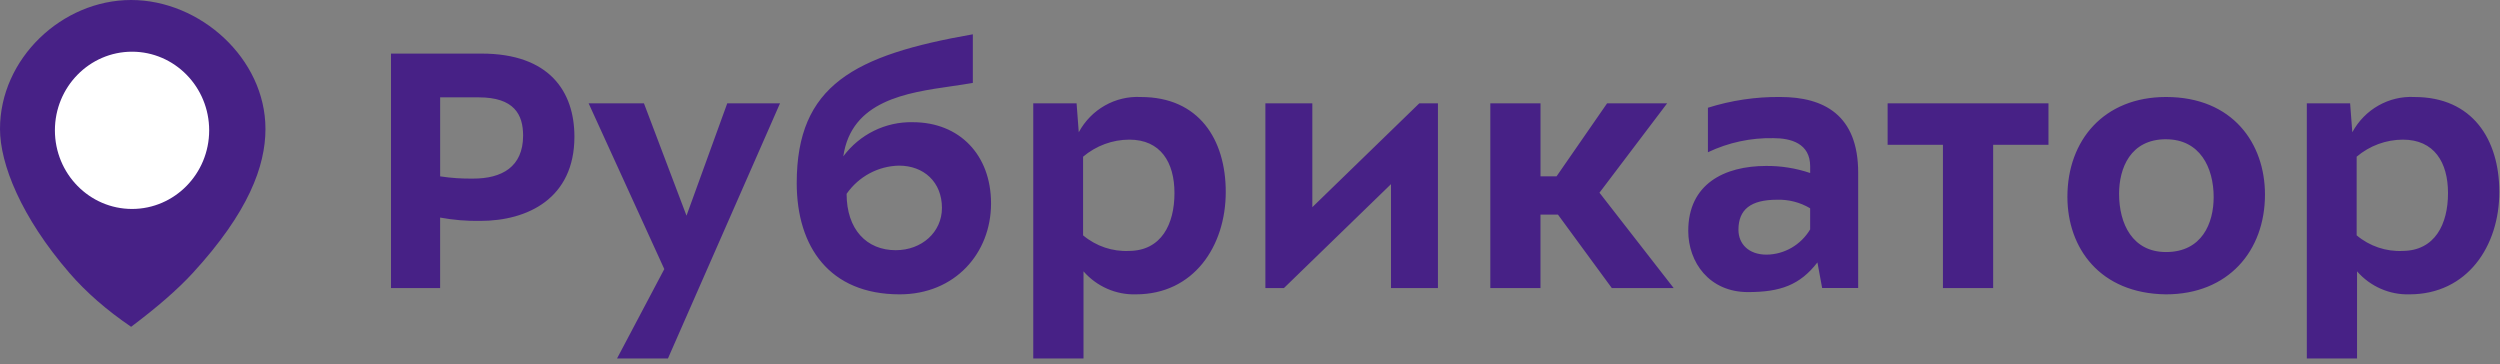 <svg width="103" height="15" viewBox="0 0 103 15" fill="none" xmlns="http://www.w3.org/2000/svg">
<rect x="0" y="0" width="103" height="15" fill="#808080" stroke="none"/>
<path fill-rule="evenodd" clip-rule="evenodd" d="M10.937 5.312C10.937 6.839 10.243 8.743 7.94 11.25C7.328 11.916 6.482 12.654 5.402 13.464C4.394 12.779 3.548 12.04 2.864 11.25C0.866 8.939 0 6.752 0 5.312C0 2.412 2.557 0 5.402 0C8.246 0 10.937 2.412 10.937 5.312Z" fill="#472186"/>
<path fill-rule="evenodd" clip-rule="evenodd" d="M8.618 5.37C8.617 7.158 7.194 8.608 5.44 8.609C3.685 8.608 2.263 7.158 2.262 5.37C2.263 3.581 3.685 2.131 5.44 2.13C7.194 2.131 8.617 3.581 8.618 5.37Z" fill="white"/>
<path fill-rule="evenodd" clip-rule="evenodd" d="M34.744 6.441C35.422 5.532 36.487 5.009 37.608 5.035L37.609 5.035C39.528 5.035 40.832 6.38 40.831 8.382C40.831 10.43 39.347 12.127 37.068 12.127C34.175 12.127 32.825 10.17 32.825 7.542C32.825 3.507 35.195 2.269 40.081 1.413V3.415C39.806 3.466 39.508 3.508 39.2 3.553C37.342 3.821 35.078 4.148 34.744 6.441ZM19.784 9.101C19.231 9.11 18.678 9.064 18.134 8.964H18.133V11.867H16.109V2.208H19.843C22.632 2.208 23.666 3.768 23.666 5.632C23.666 8.169 21.747 9.101 19.784 9.101ZM19.724 4.011H18.134H18.134V7.266C18.585 7.335 19.042 7.365 19.498 7.358C20.668 7.358 21.552 6.884 21.552 5.585C21.552 4.714 21.178 4.011 19.724 4.011ZM27.518 14.771L27.519 14.77H27.52L27.518 14.771ZM27.519 14.77H25.421L27.369 11.086L24.251 4.256H26.53L28.284 8.886L29.963 4.256H32.137L27.519 14.77ZM36.904 10.308C35.704 10.308 34.88 9.452 34.88 7.985C35.379 7.272 36.179 6.841 37.039 6.824C38.058 6.824 38.808 7.497 38.808 8.567C38.808 9.558 37.984 10.308 36.904 10.308ZM46.798 12.127C45.977 12.151 45.187 11.804 44.64 11.179V14.77H42.57V4.257H44.355L44.445 5.449C44.955 4.504 45.951 3.94 47.008 3.997C49.391 3.997 50.501 5.739 50.501 7.909C50.501 10.14 49.182 12.127 46.798 12.127ZM46.527 10.338C45.837 10.373 45.158 10.144 44.623 9.696V6.456C45.159 6.004 45.832 5.755 46.527 5.753C47.817 5.753 48.388 6.686 48.388 7.954C48.388 9.238 47.848 10.322 46.529 10.338H46.527ZM58.476 4.256H59.24H59.243V11.867H57.309V7.587L52.899 11.867H52.134V4.256H54.068V8.535L58.476 4.256ZM61.401 11.867H63.468V8.841H64.187L66.406 11.867H68.955L65.898 7.939L68.687 4.256H66.213L64.129 7.266H63.469V4.256H61.401V11.867ZM76.557 7.114V11.867L76.557 11.866H75.072L74.878 10.811C74.158 11.743 73.349 12.034 72.015 12.034C70.426 12.034 69.556 10.811 69.556 9.512C69.556 7.571 71.055 6.837 72.765 6.837C73.381 6.832 73.993 6.93 74.579 7.128V6.853C74.579 5.906 73.784 5.692 73.064 5.692C72.132 5.673 71.21 5.871 70.366 6.273V4.439C71.331 4.135 72.338 3.985 73.349 3.996C75.133 3.996 76.557 4.729 76.557 7.114ZM74.578 9.452C74.195 10.092 73.514 10.485 72.779 10.491C72.044 10.491 71.624 10.048 71.624 9.467C71.624 8.627 72.134 8.229 73.214 8.229C73.692 8.214 74.164 8.336 74.578 8.581V9.452ZM77.77 4.256H84.397V5.967H82.118V11.867H80.049V5.967H77.77V4.256ZM89.24 12.127C91.804 12.126 93.317 10.338 93.317 8.015C93.317 5.921 91.998 3.996 89.24 3.996C86.691 3.996 85.177 5.769 85.177 8.108C85.178 10.216 86.512 12.096 89.24 12.127ZM91.203 8.122C91.203 6.899 90.634 5.738 89.24 5.738L89.24 5.737C87.771 5.737 87.306 6.93 87.306 7.985C87.306 9.224 87.86 10.384 89.24 10.384C90.724 10.384 91.203 9.192 91.203 8.122ZM97.11 11.179C97.657 11.804 98.448 12.151 99.269 12.127C101.653 12.127 102.972 10.14 102.972 7.909C102.972 5.739 101.862 3.997 99.479 3.997C98.422 3.94 97.426 4.504 96.915 5.449L96.825 4.257H95.041V14.77H97.11V11.179ZM97.094 9.696C97.628 10.144 98.307 10.373 98.998 10.338H99C100.319 10.322 100.859 9.238 100.858 7.954C100.858 6.686 100.287 5.753 98.998 5.753C98.303 5.755 97.629 6.004 97.094 6.456V9.696Z" fill="#472186"/>
</svg>
